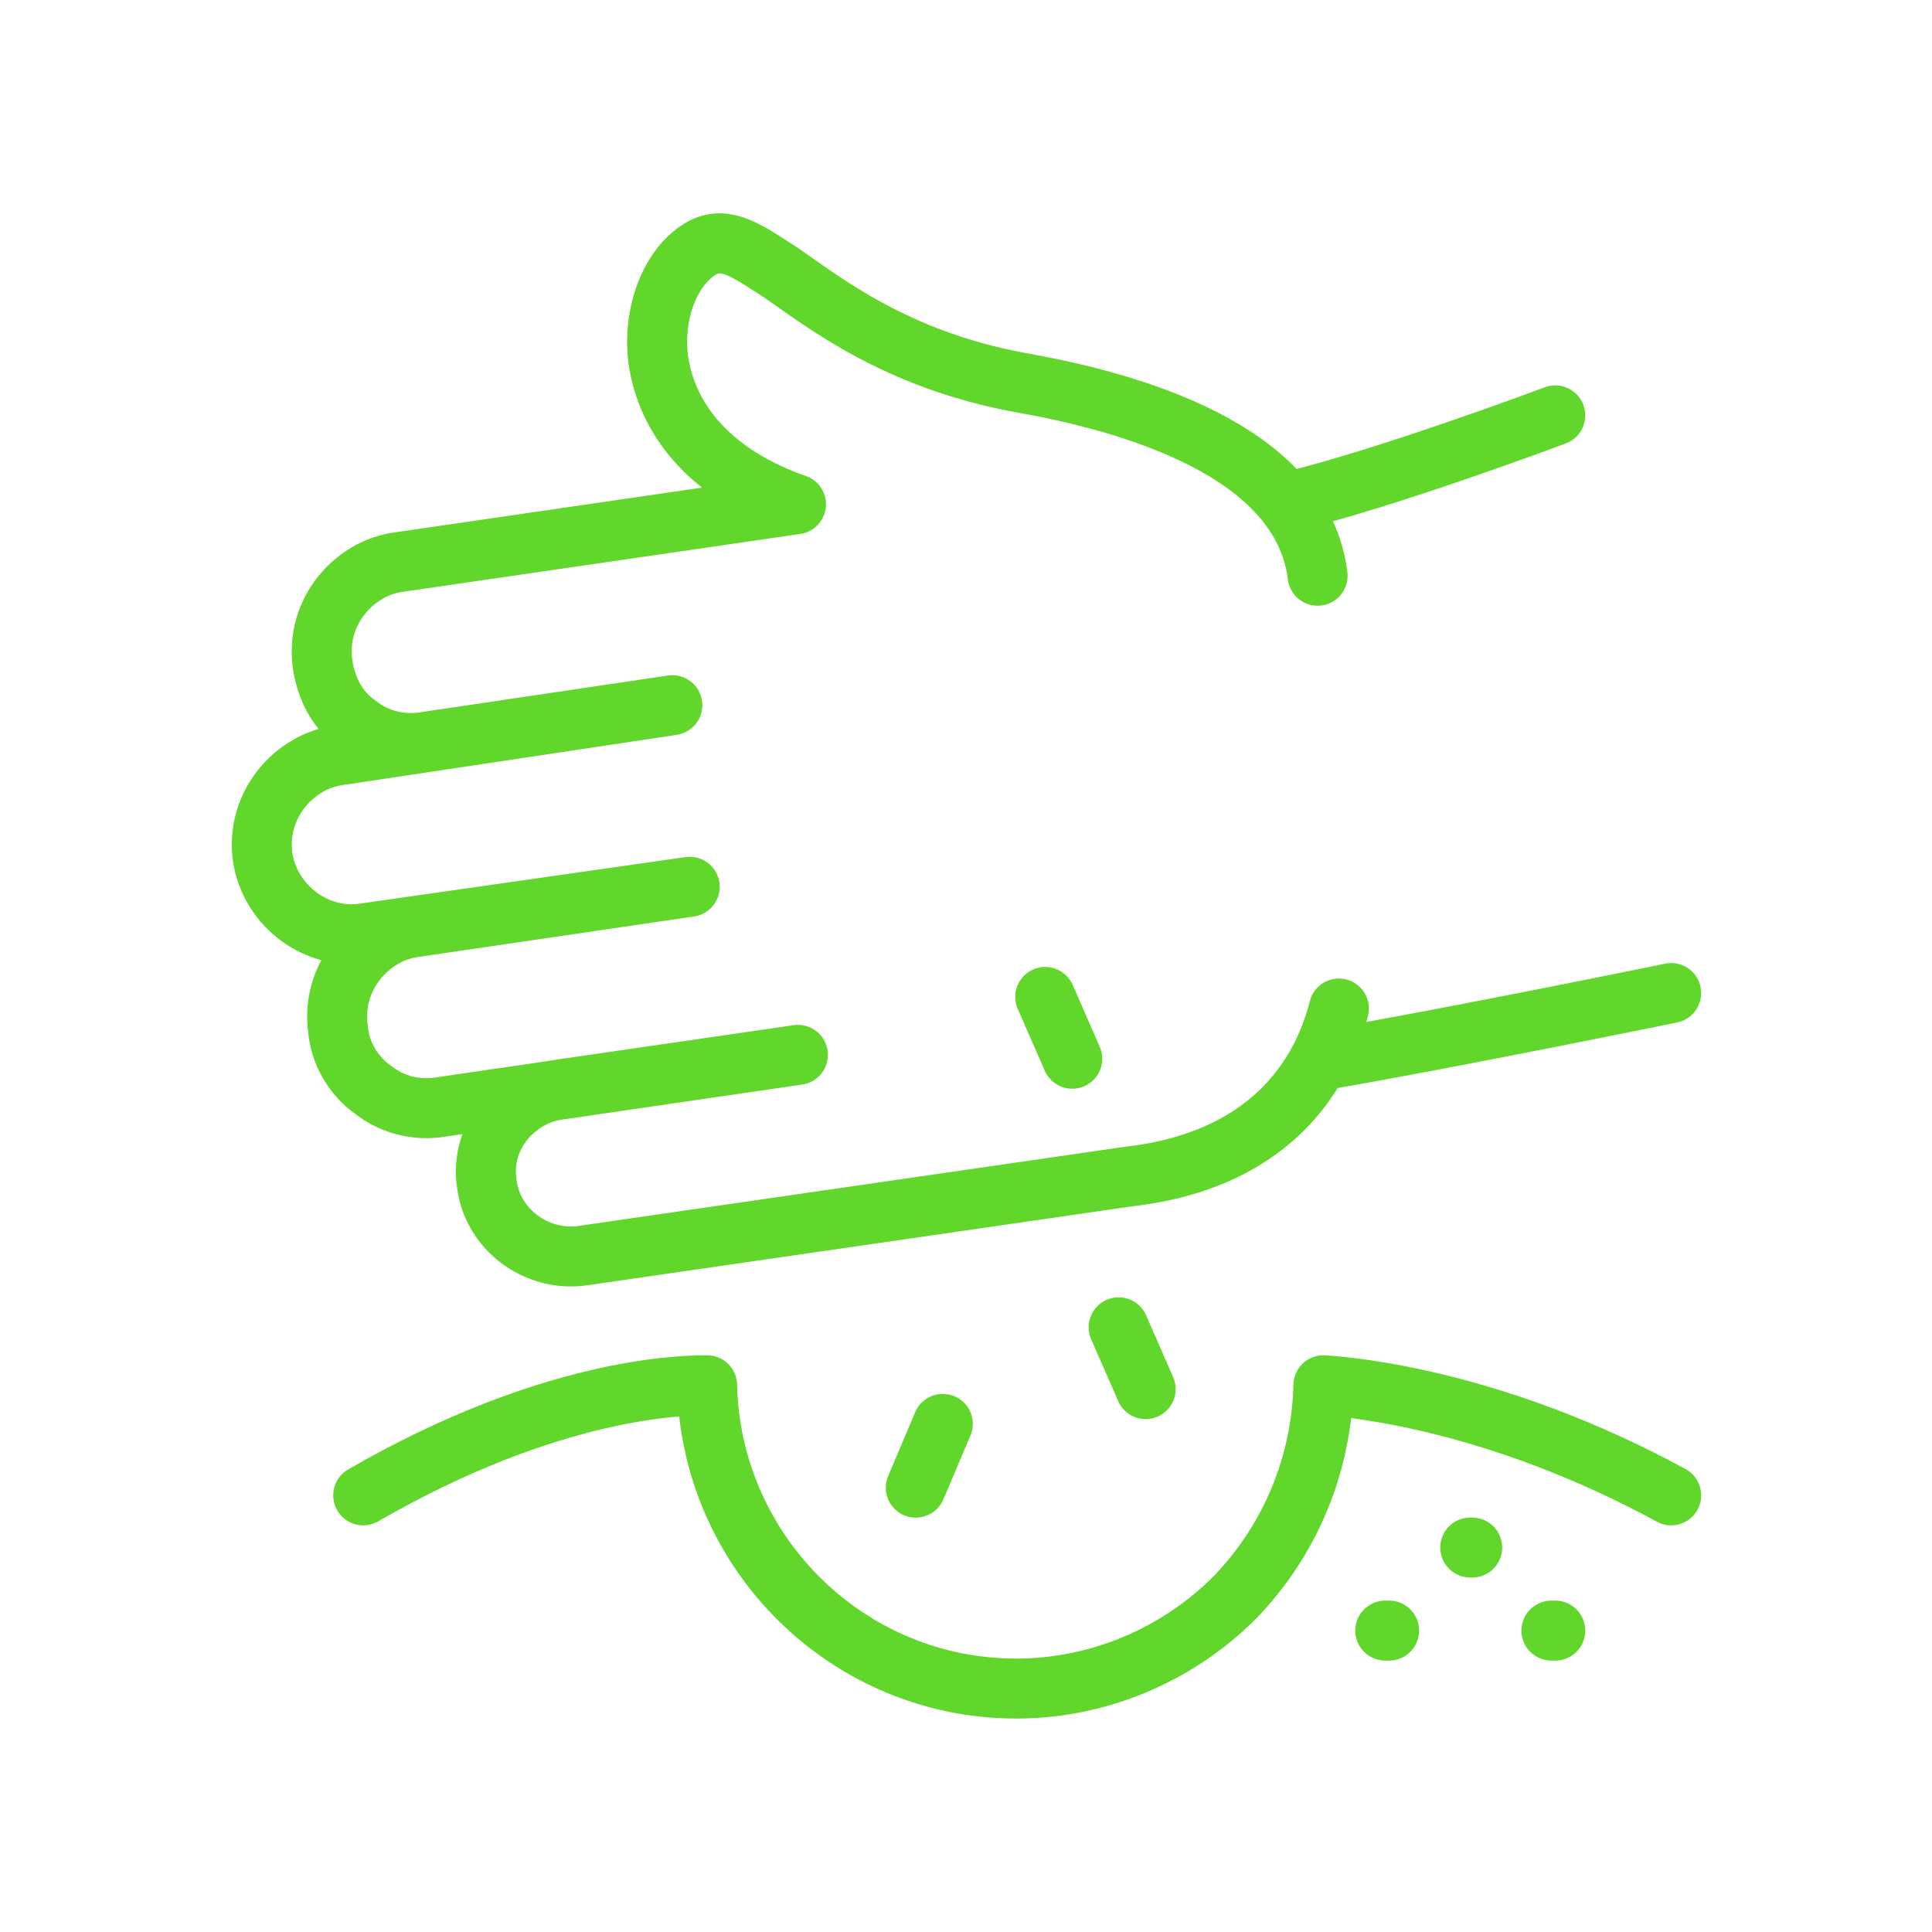 <?xml version="1.0" encoding="utf-8"?>
<!-- Generator: Adobe Illustrator 26.3.1, SVG Export Plug-In . SVG Version: 6.00 Build 0)  -->
<svg version="1.1" id="Layer_1" xmlns="http://www.w3.org/2000/svg" xmlns:xlink="http://www.w3.org/1999/xlink" x="0px" y="0px"
	 viewBox="0 0 100 100" style="enable-background:new 0 0 100 100;" xml:space="preserve">
<style type="text/css">
	.st0{fill:none;stroke:#61D62B;stroke-width:3.104;stroke-linecap:round;stroke-linejoin:round;stroke-miterlimit:10;}
	.st1{fill:none;stroke:#61D62B;stroke-width:3.104;stroke-linecap:round;stroke-linejoin:round;}
	.st2{fill:none;stroke:#61D62B;stroke-width:3.104;stroke-miterlimit:10;}
	.st3{fill:none;stroke:#61D62B;stroke-width:3.104;stroke-linecap:round;stroke-miterlimit:10;}
</style>
<g>
	<line class="st0" x1="76.1" y1="80.1" x2="76.2" y2="80.1"/>
	<line class="st0" x1="71.7" y1="84.4" x2="71.9" y2="84.4"/>
	<line class="st0" x1="80.3" y1="84.4" x2="80.5" y2="84.4"/>
	<path class="st0" d="M86.5,77.4c-9-4.9-16.4-5.6-18-5.7c-0.1,4.1-1.7,8-4.6,11c-3,3-7.1,4.7-11.3,4.7c-8.7,0-15.8-7-16-15.7
		c-1.3,0-8.1,0.1-17.8,5.7"/>
	<line class="st0" x1="59.3" y1="71.9" x2="57.9" y2="68.7"/>
	<line class="st0" x1="55.5" y1="54.8" x2="54.1" y2="51.6"/>
	<line class="st0" x1="47.4" y1="77" x2="48.8" y2="73.7"/>
	<path class="st0" d="M86.5,51.4c0,0-11.7,2.4-18.2,3.5"/>
	<path class="st0" d="M80.5,21.5c0,0-8.8,3.3-13.9,4.5"/>
	<path class="st0" d="M69.3,52.2c-0.7,2.8-3,7.8-10.9,8.7L30.1,65c-2.4,0.3-4.6-1.4-4.9-3.7c-0.4-2.6,1.6-4.6,3.7-4.9l12.4-1.8
		l-18.5,2.7c-1.2,0.2-2.5-0.1-3.5-0.9c-1-0.7-1.7-1.9-1.8-3.1c-0.4-2.8,1.7-5,3.9-5.3l14.3-2.1l-16.8,2.4c-2.5,0.4-4.9-1.4-5.3-3.9
		c-0.4-2.8,1.7-5,3.9-5.3l17.3-2.6L22,38.4c-1.2,0.2-2.5-0.1-3.5-0.9c-1-0.7-1.6-1.8-1.8-3.1c-0.4-2.8,1.7-5,3.9-5.3l20.6-3
		c-0.1,0-0.2-0.1-0.3-0.1c-5.3-2-6.5-5.4-6.8-7.2c-0.4-2.5,0.6-5.1,2.3-6c1.2-0.6,2.3,0.2,4,1.3c2.2,1.5,5.9,4.5,12.4,5.7
		c5.7,1,14.6,3.5,15.4,10"/>
</g>
</svg>
